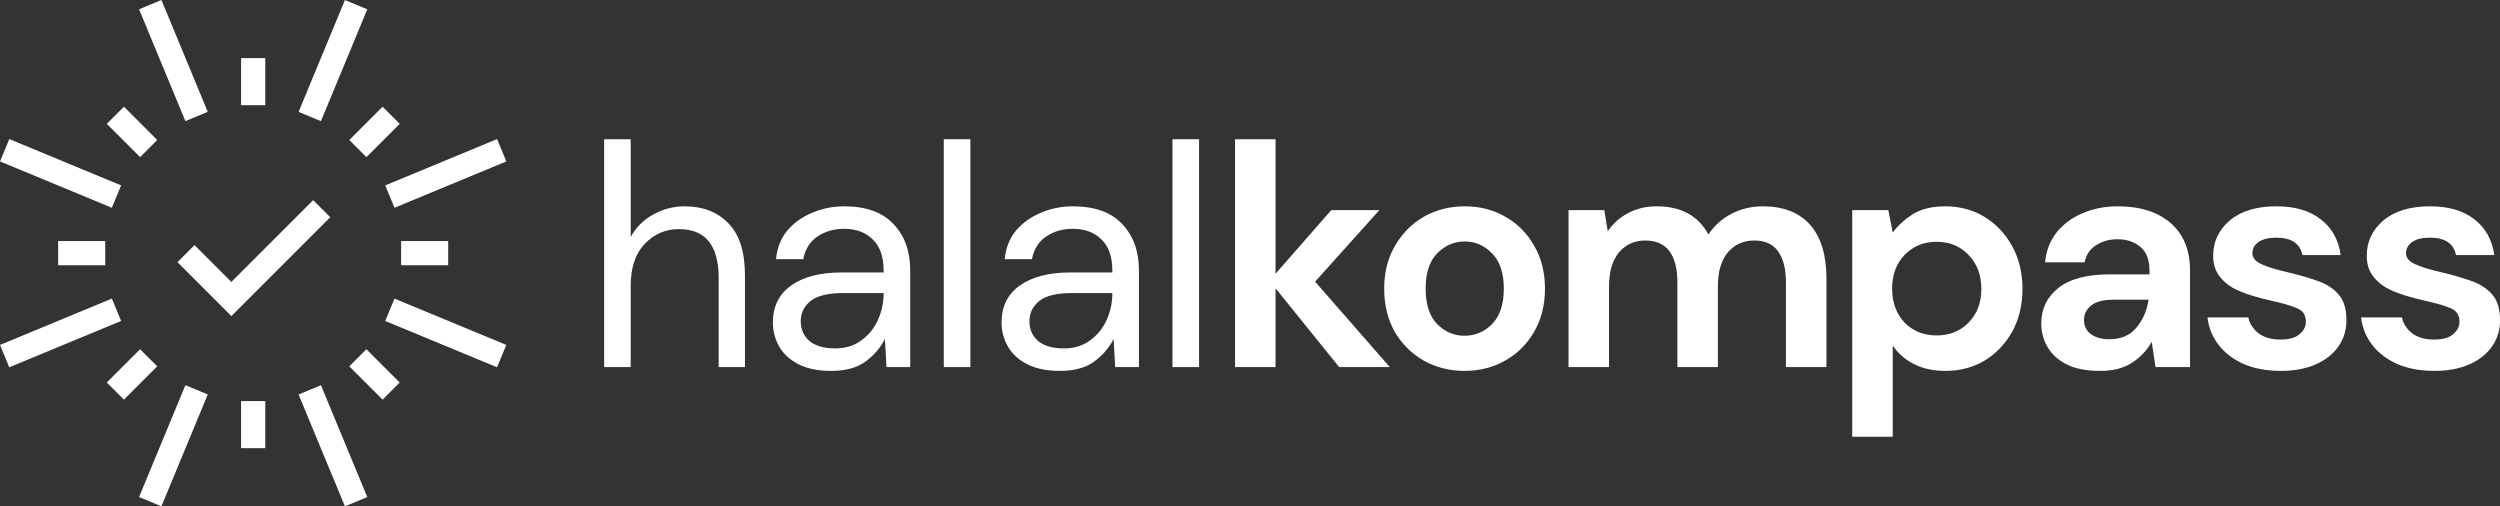 <svg width="158" height="32" viewBox="0 0 158 32" fill="none" xmlns="http://www.w3.org/2000/svg">
<rect x="0" y="0" width="158" height="32" fill="#333333" stroke="none"/>
<path d="M14.623 19.977L11.215 16.569L12.294 15.489L14.623 17.818L19.792 12.65L20.871 13.729L14.623 19.977Z" fill="white"/>
<path d="M16.766 3.674H15.236V6.649H16.766V3.674Z" fill="white"/>
<path d="M16.766 25.349H15.236V28.324H16.766V25.349Z" fill="white"/>
<path d="M28.326 15.234H25.351V16.764H28.326V15.234Z" fill="white"/>
<path d="M6.65 15.234H3.675V16.764H6.65V15.234Z" fill="white"/>
<path d="M24.18 6.745L22.076 8.849L23.158 9.931L25.262 7.827L24.18 6.745Z" fill="white"/>
<path d="M8.853 22.071L6.749 24.174L7.831 25.256L9.935 23.152L8.853 22.071Z" fill="white"/>
<path d="M23.157 22.072L22.076 23.153L24.179 25.257L25.261 24.175L23.157 22.072Z" fill="white"/>
<path d="M7.832 6.744L6.75 7.826L8.854 9.93L9.936 8.848L7.832 6.744Z" fill="white"/>
<path d="M0.588 8.789L0.002 10.203L7.07 13.131L7.656 11.717L0.588 8.789Z" fill="white"/>
<path d="M24.931 18.872L24.345 20.286L31.413 23.213L31.999 21.8L24.931 18.872Z" fill="white"/>
<path d="M11.716 24.345L8.789 31.413L10.202 31.999L13.13 24.931L11.716 24.345Z" fill="white"/>
<path d="M21.799 0.003L18.871 7.071L20.284 7.656L23.212 0.588L21.799 0.003Z" fill="white"/>
<path d="M7.068 18.871L0 21.798L0.586 23.212L7.654 20.284L7.068 18.871Z" fill="white"/>
<path d="M31.415 8.789L24.347 11.717L24.933 13.131L32.001 10.203L31.415 8.789Z" fill="white"/>
<path d="M20.284 24.346L18.871 24.932L21.799 32L23.212 31.414L20.284 24.346Z" fill="white"/>
<path d="M10.203 0L8.789 0.586L11.717 7.654L13.13 7.068L10.203 0Z" fill="white"/>
<path d="M38.181 23.2V8.8H39.861V14.98C40.194 14.367 40.667 13.894 41.281 13.56C41.894 13.214 42.561 13.04 43.281 13.04C44.427 13.04 45.347 13.4 46.041 14.12C46.734 14.827 47.081 15.92 47.081 17.4V23.2H45.421V17.58C45.421 15.514 44.587 14.48 42.921 14.48C42.054 14.48 41.327 14.794 40.741 15.42C40.154 16.034 39.861 16.914 39.861 18.06V23.2H38.181Z" fill="white"/>
<path d="M52.526 23.44C51.7 23.44 51.013 23.3 50.466 23.02C49.919 22.74 49.513 22.367 49.246 21.9C48.98 21.434 48.846 20.927 48.846 20.38C48.846 19.367 49.233 18.587 50.006 18.04C50.779 17.494 51.833 17.22 53.166 17.22H55.846V17.1C55.846 16.234 55.62 15.58 55.166 15.14C54.713 14.687 54.106 14.46 53.346 14.46C52.693 14.46 52.126 14.627 51.646 14.96C51.179 15.28 50.886 15.754 50.766 16.38H49.046C49.113 15.66 49.353 15.054 49.766 14.56C50.193 14.067 50.719 13.694 51.346 13.44C51.973 13.174 52.64 13.04 53.346 13.04C54.733 13.04 55.773 13.414 56.466 14.16C57.173 14.894 57.526 15.874 57.526 17.1V23.2H56.026L55.926 21.42C55.646 21.98 55.233 22.46 54.686 22.86C54.153 23.247 53.433 23.44 52.526 23.44ZM52.786 22.02C53.426 22.02 53.973 21.854 54.426 21.52C54.893 21.187 55.246 20.754 55.486 20.22C55.726 19.687 55.846 19.127 55.846 18.54V18.52H53.306C52.32 18.52 51.62 18.694 51.206 19.04C50.806 19.374 50.606 19.794 50.606 20.3C50.606 20.82 50.793 21.24 51.166 21.56C51.553 21.867 52.093 22.02 52.786 22.02Z" fill="white"/>
<path d="M59.647 23.2V8.8H61.327V23.2H59.647Z" fill="white"/>
<path d="M66.98 23.44C66.154 23.44 65.467 23.3 64.92 23.02C64.374 22.74 63.967 22.367 63.7 21.9C63.434 21.434 63.3 20.927 63.3 20.38C63.3 19.367 63.687 18.587 64.46 18.04C65.234 17.494 66.287 17.22 67.62 17.22H70.3V17.1C70.3 16.234 70.074 15.58 69.62 15.14C69.167 14.687 68.56 14.46 67.8 14.46C67.147 14.46 66.58 14.627 66.1 14.96C65.634 15.28 65.34 15.754 65.22 16.38H63.5C63.567 15.66 63.807 15.054 64.22 14.56C64.647 14.067 65.174 13.694 65.8 13.44C66.427 13.174 67.094 13.04 67.8 13.04C69.187 13.04 70.227 13.414 70.921 14.16C71.627 14.894 71.981 15.874 71.981 17.1V23.2H70.48L70.38 21.42C70.1 21.98 69.687 22.46 69.14 22.86C68.607 23.247 67.887 23.44 66.98 23.44ZM67.24 22.02C67.88 22.02 68.427 21.854 68.88 21.52C69.347 21.187 69.7 20.754 69.94 20.22C70.18 19.687 70.3 19.127 70.3 18.54V18.52H67.76C66.774 18.52 66.074 18.694 65.66 19.04C65.26 19.374 65.06 19.794 65.06 20.3C65.06 20.82 65.247 21.24 65.62 21.56C66.007 21.867 66.547 22.02 67.24 22.02Z" fill="white"/>
<path d="M74.101 23.2V8.8H75.781V23.2H74.101Z" fill="white"/>
<path d="M78.055 23.2V8.8H80.615V17.3L84.135 13.28H87.175L83.115 17.8L87.835 23.2H84.635L80.615 18.22V23.2H78.055Z" fill="white"/>
<path d="M92.562 23.44C91.602 23.44 90.735 23.22 89.962 22.78C89.202 22.34 88.595 21.734 88.141 20.96C87.701 20.174 87.481 19.267 87.481 18.24C87.481 17.214 87.708 16.314 88.162 15.54C88.615 14.754 89.222 14.14 89.982 13.7C90.755 13.26 91.622 13.04 92.582 13.04C93.528 13.04 94.382 13.26 95.142 13.7C95.915 14.14 96.522 14.754 96.962 15.54C97.415 16.314 97.642 17.214 97.642 18.24C97.642 19.267 97.415 20.174 96.962 20.96C96.522 21.734 95.915 22.34 95.142 22.78C94.368 23.22 93.508 23.44 92.562 23.44ZM92.562 21.22C93.228 21.22 93.808 20.974 94.302 20.48C94.795 19.974 95.042 19.227 95.042 18.24C95.042 17.254 94.795 16.514 94.302 16.02C93.808 15.514 93.235 15.26 92.582 15.26C91.902 15.26 91.315 15.514 90.822 16.02C90.342 16.514 90.102 17.254 90.102 18.24C90.102 19.227 90.342 19.974 90.822 20.48C91.315 20.974 91.895 21.22 92.562 21.22Z" fill="white"/>
<path d="M99.131 23.2V13.28H101.391L101.611 14.62C101.931 14.14 102.351 13.76 102.871 13.48C103.404 13.187 104.017 13.04 104.711 13.04C106.244 13.04 107.331 13.634 107.971 14.82C108.331 14.274 108.811 13.84 109.411 13.52C110.024 13.2 110.691 13.04 111.411 13.04C112.704 13.04 113.698 13.427 114.391 14.2C115.084 14.974 115.431 16.107 115.431 17.6V23.2H112.871V17.84C112.871 16.987 112.704 16.334 112.371 15.88C112.051 15.427 111.551 15.2 110.871 15.2C110.178 15.2 109.617 15.454 109.191 15.96C108.777 16.467 108.571 17.174 108.571 18.08V23.2H106.011V17.84C106.011 16.987 105.844 16.334 105.511 15.88C105.177 15.427 104.664 15.2 103.971 15.2C103.291 15.2 102.737 15.454 102.311 15.96C101.897 16.467 101.691 17.174 101.691 18.08V23.2H99.131Z" fill="white"/>
<path d="M117.061 27.601V13.28H119.341L119.621 14.7C119.941 14.26 120.361 13.874 120.881 13.54C121.415 13.207 122.102 13.04 122.942 13.04C123.875 13.04 124.708 13.267 125.442 13.72C126.175 14.174 126.755 14.794 127.182 15.58C127.608 16.367 127.822 17.26 127.822 18.26C127.822 19.26 127.608 20.154 127.182 20.94C126.755 21.714 126.175 22.327 125.442 22.78C124.708 23.22 123.875 23.44 122.942 23.44C122.195 23.44 121.541 23.3 120.981 23.02C120.421 22.74 119.968 22.347 119.621 21.84V27.601H117.061ZM122.402 21.2C123.215 21.2 123.888 20.927 124.422 20.38C124.955 19.834 125.222 19.127 125.222 18.26C125.222 17.394 124.955 16.68 124.422 16.12C123.888 15.56 123.215 15.28 122.402 15.28C121.575 15.28 120.895 15.56 120.361 16.12C119.841 16.667 119.581 17.374 119.581 18.24C119.581 19.107 119.841 19.82 120.361 20.38C120.895 20.927 121.575 21.2 122.402 21.2Z" fill="white"/>
<path d="M132.729 23.44C131.875 23.44 131.175 23.307 130.629 23.04C130.082 22.76 129.675 22.394 129.408 21.94C129.142 21.487 129.008 20.987 129.008 20.44C129.008 19.52 129.368 18.774 130.089 18.2C130.809 17.627 131.889 17.34 133.329 17.34H135.849V17.1C135.849 16.42 135.655 15.92 135.269 15.6C134.882 15.28 134.402 15.12 133.829 15.12C133.309 15.12 132.855 15.247 132.469 15.5C132.082 15.74 131.842 16.1 131.749 16.58H129.249C129.315 15.86 129.555 15.234 129.969 14.7C130.395 14.167 130.942 13.76 131.609 13.48C132.275 13.187 133.022 13.04 133.849 13.04C135.262 13.04 136.375 13.394 137.189 14.1C138.002 14.807 138.409 15.807 138.409 17.1V23.2H136.229L135.989 21.6C135.695 22.134 135.282 22.574 134.749 22.92C134.229 23.267 133.555 23.44 132.729 23.44ZM133.309 21.44C134.042 21.44 134.609 21.2 135.009 20.72C135.422 20.24 135.682 19.647 135.789 18.94H133.609C132.929 18.94 132.442 19.067 132.149 19.32C131.855 19.56 131.709 19.86 131.709 20.22C131.709 20.607 131.855 20.907 132.149 21.12C132.442 21.334 132.829 21.44 133.309 21.44Z" fill="white"/>
<path d="M144.152 23.44C143.272 23.44 142.498 23.3 141.832 23.02C141.165 22.727 140.632 22.327 140.232 21.82C139.832 21.314 139.592 20.727 139.512 20.06H142.092C142.172 20.447 142.385 20.78 142.732 21.06C143.092 21.327 143.552 21.46 144.112 21.46C144.672 21.46 145.078 21.347 145.332 21.12C145.598 20.894 145.732 20.634 145.732 20.34C145.732 19.914 145.545 19.627 145.172 19.48C144.798 19.32 144.278 19.167 143.612 19.02C143.185 18.927 142.752 18.814 142.312 18.68C141.872 18.547 141.465 18.38 141.092 18.18C140.732 17.967 140.438 17.7 140.212 17.38C139.985 17.047 139.872 16.64 139.872 16.16C139.872 15.28 140.218 14.54 140.912 13.94C141.618 13.34 142.605 13.04 143.872 13.04C145.045 13.04 145.978 13.314 146.672 13.86C147.378 14.407 147.798 15.16 147.932 16.12H145.512C145.365 15.387 144.812 15.02 143.852 15.02C143.372 15.02 142.998 15.114 142.732 15.3C142.478 15.487 142.352 15.72 142.352 16C142.352 16.294 142.545 16.527 142.932 16.7C143.318 16.874 143.832 17.034 144.472 17.18C145.165 17.34 145.798 17.52 146.372 17.72C146.958 17.907 147.425 18.194 147.772 18.58C148.118 18.954 148.292 19.494 148.292 20.2C148.305 20.814 148.145 21.367 147.812 21.86C147.478 22.354 146.998 22.74 146.372 23.02C145.745 23.3 145.005 23.44 144.152 23.44Z" fill="white"/>
<path d="M153.86 23.44C152.98 23.44 152.206 23.3 151.54 23.02C150.873 22.727 150.34 22.327 149.94 21.82C149.54 21.314 149.3 20.727 149.22 20.06H151.8C151.88 20.447 152.093 20.78 152.44 21.06C152.8 21.327 153.26 21.46 153.82 21.46C154.38 21.46 154.786 21.347 155.04 21.12C155.306 20.894 155.44 20.634 155.44 20.34C155.44 19.914 155.253 19.627 154.88 19.48C154.506 19.32 153.986 19.167 153.32 19.02C152.893 18.927 152.46 18.814 152.02 18.68C151.58 18.547 151.173 18.38 150.8 18.18C150.44 17.967 150.146 17.7 149.92 17.38C149.693 17.047 149.58 16.64 149.58 16.16C149.58 15.28 149.926 14.54 150.62 13.94C151.326 13.34 152.313 13.04 153.58 13.04C154.753 13.04 155.686 13.314 156.38 13.86C157.086 14.407 157.506 15.16 157.64 16.12H155.22C155.073 15.387 154.52 15.02 153.56 15.02C153.08 15.02 152.706 15.114 152.44 15.3C152.186 15.487 152.06 15.72 152.06 16C152.06 16.294 152.253 16.527 152.64 16.7C153.026 16.874 153.54 17.034 154.18 17.18C154.873 17.34 155.506 17.52 156.08 17.72C156.666 17.907 157.133 18.194 157.48 18.58C157.826 18.954 158 19.494 158 20.2C158.013 20.814 157.853 21.367 157.52 21.86C157.186 22.354 156.706 22.74 156.08 23.02C155.453 23.3 154.713 23.44 153.86 23.44Z" fill="white"/>
</svg>
